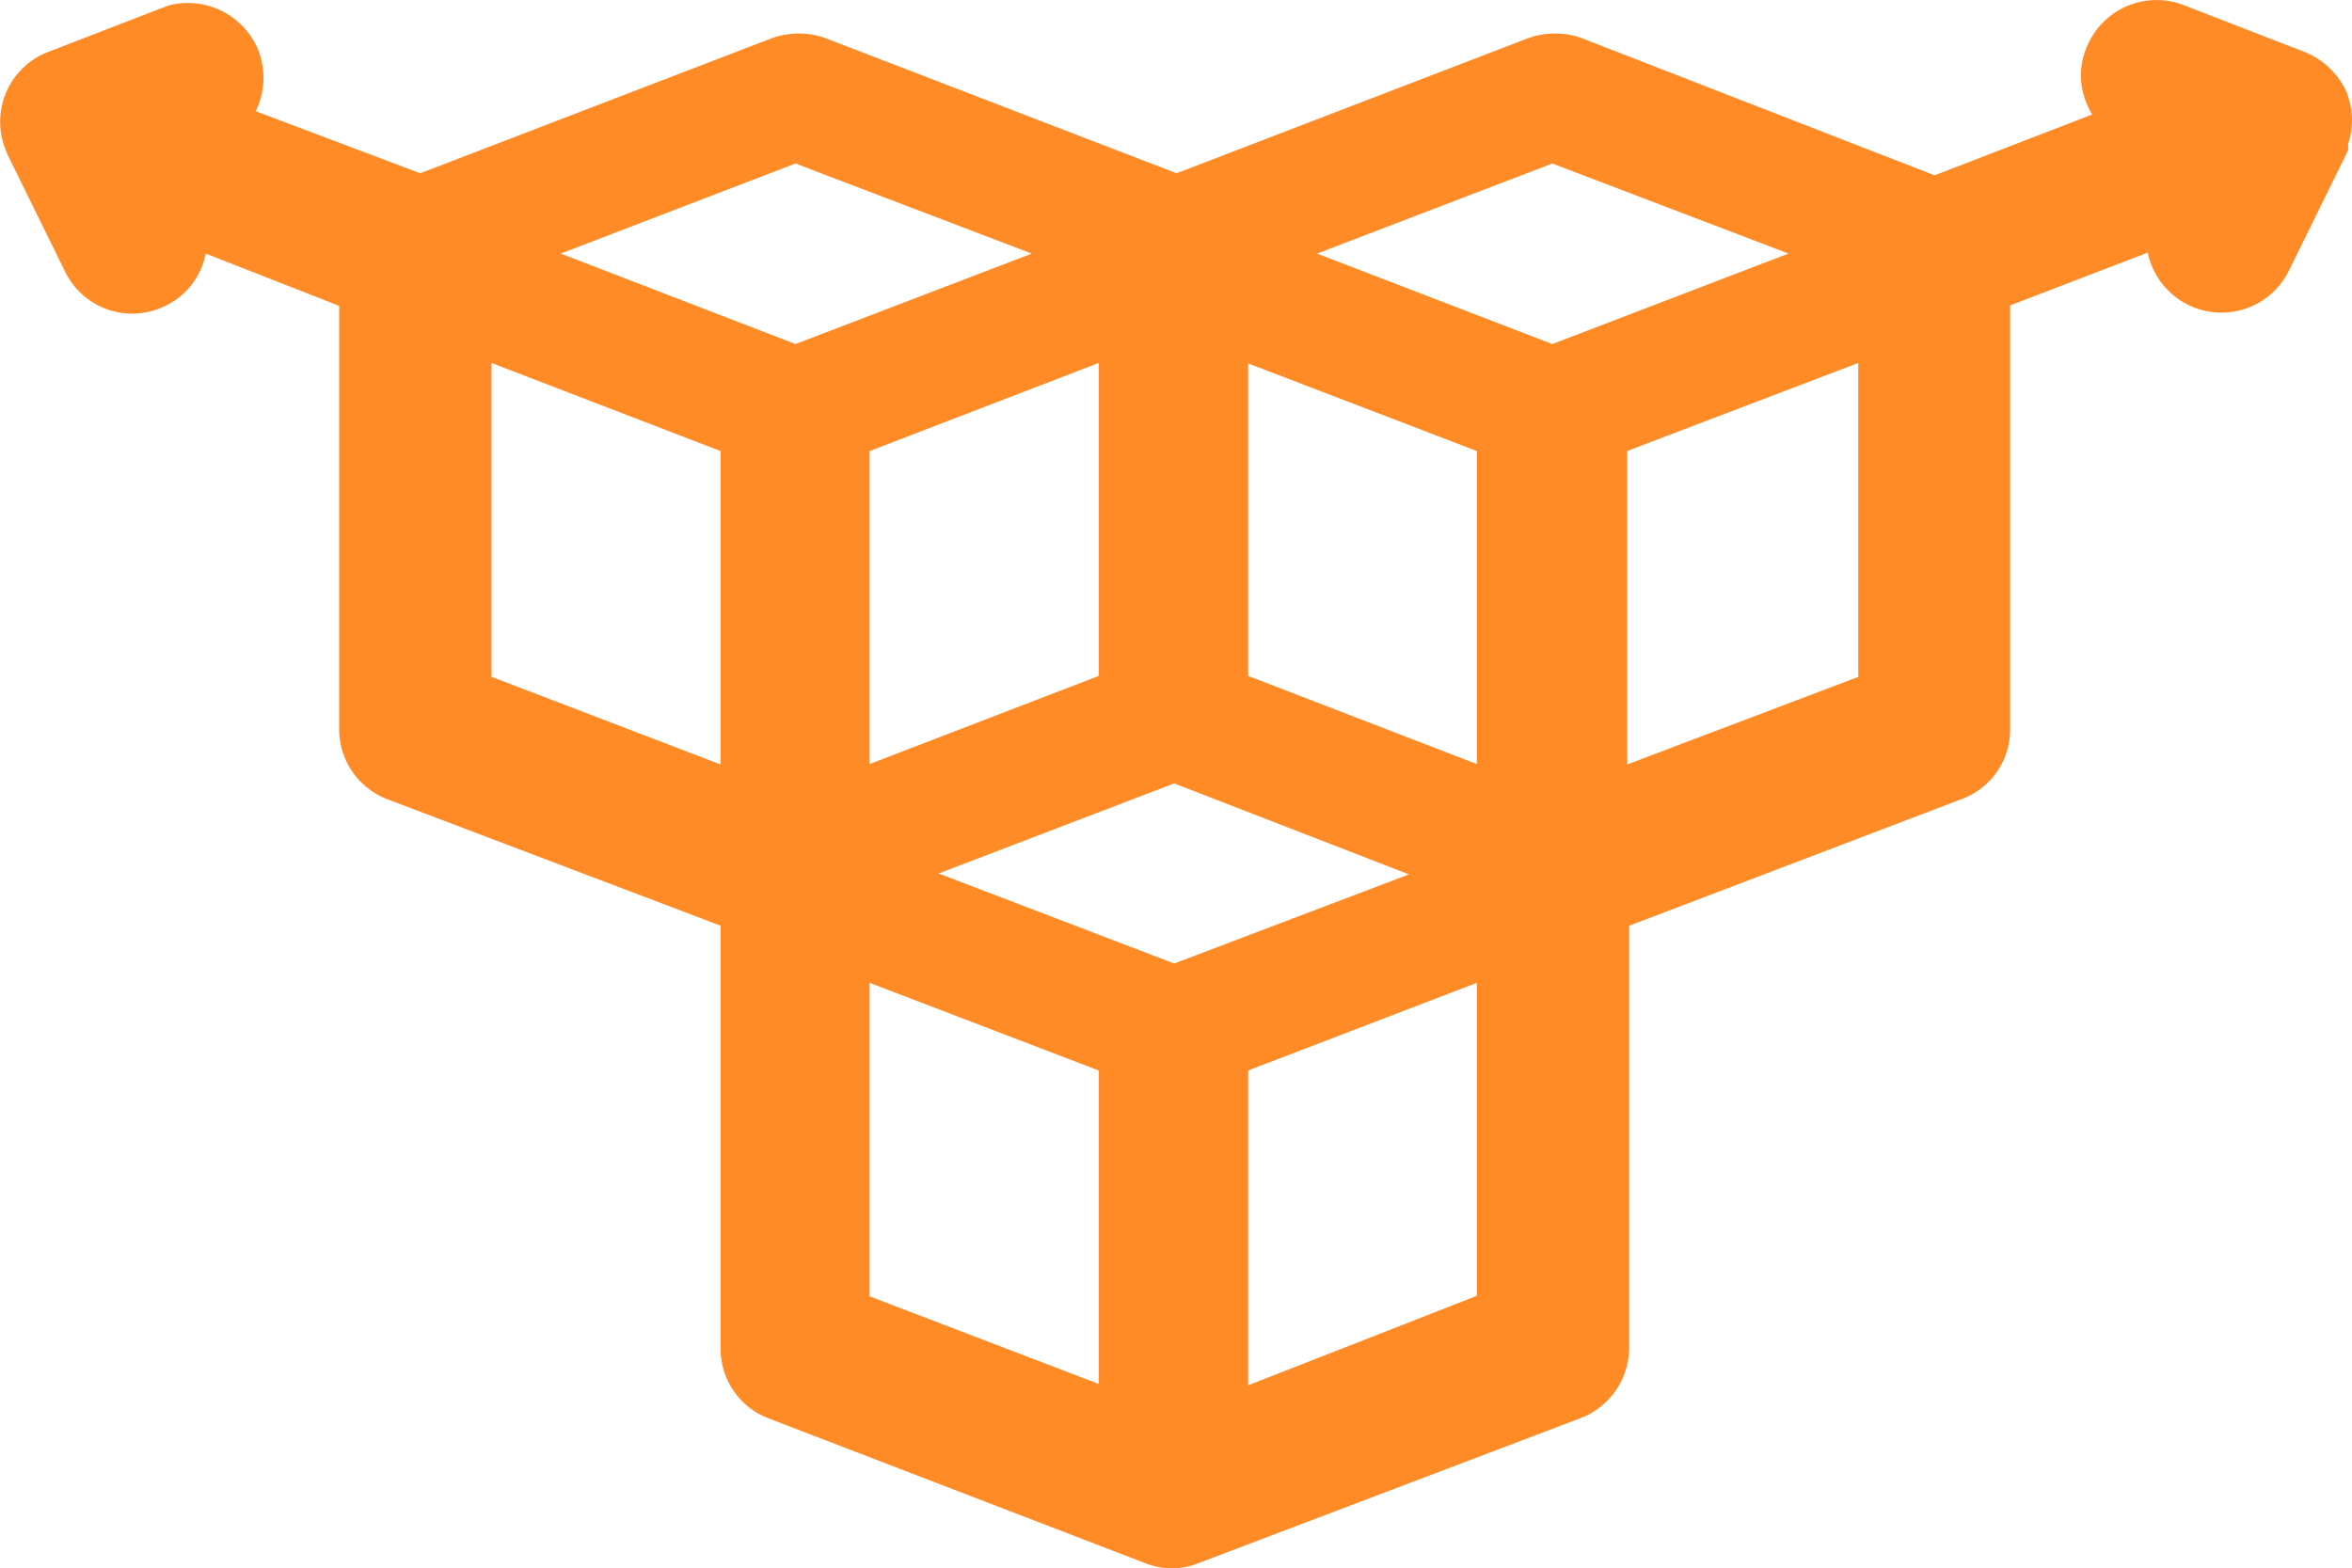 <svg xmlns="http://www.w3.org/2000/svg" xmlns:xlink="http://www.w3.org/1999/xlink" width="60.91" height="40.621" viewBox="0 0 60.91 40.621">
  <defs>
    <clipPath id="clip-path">
      <rect id="Rectangle_14600" data-name="Rectangle 14600" width="60.91" height="40.621" fill="none"/>
    </clipPath>
  </defs>
  <g id="Gitops_pattern_of_deployment" data-name="Gitops pattern of deployment" transform="translate(0 0)">
    <g id="Group_25838" data-name="Group 25838" transform="translate(0 0)" clip-path="url(#clip-path)">
      <path id="Path_78410" data-name="Path 78410" d="M60.8,2.476V2.452a2.026,2.026,0,0,0-1.1-1.1L56.586.145a1.951,1.951,0,0,0-2.54,1.062,1.867,1.867,0,0,0,0,1.49,1.922,1.922,0,0,0,.135.268L50.1,4.54,40.933.975a2.072,2.072,0,0,0-1.356.012l-9.108,3.5L21.347.975a2.069,2.069,0,0,0-1.355.012l-9.109,3.5L6.623,2.88a1.981,1.981,0,0,0,.049-1.624A1.973,1.973,0,0,0,4.351.145L1.226,1.353A1.934,1.934,0,0,0,.091,3.722c.024.085.061.171.11.293L1.69,7.043a1.931,1.931,0,0,0,2.565.891A1.9,1.9,0,0,0,5.328,6.567L8.784,7.922V18.886a1.942,1.942,0,0,0,1.257,1.819l8.621,3.272V34.907a1.925,1.925,0,0,0,1.209,1.818L29.688,40.5a1.84,1.84,0,0,0,1.318,0l9.939-3.773a1.961,1.961,0,0,0,1.245-1.818V23.978l8.621-3.285a1.914,1.914,0,0,0,1.245-1.819V7.91l3.565-1.368a1.948,1.948,0,0,0,3.639.5l1.55-3.15V3.722A1.9,1.9,0,0,0,60.8,2.476M18.662,11.683V19.8l-5.934-2.27V9.4Zm8.059-5.115L20.6,8.911,14.522,6.567,20.6,4.234Zm9.767,16.08-6.08,2.308-6.1-2.332,6.1-2.333Zm-8.034,5.079v8.12l-5.934-2.27v-8.12ZM22.52,19.79V11.683L28.454,9.4v8.107Zm15.726,5.666v8.107l-5.922,2.319V27.726Zm0-13.774V19.79l-5.922-2.283V9.412Zm8.071-5.115L40.2,8.911,34.108,6.567,40.2,4.234ZM48.124,9.4v8.132L42.142,19.8v-8.12Z" transform="translate(0 0.001)" fill="#ff8b27"/>
    </g>
  </g>
</svg>
